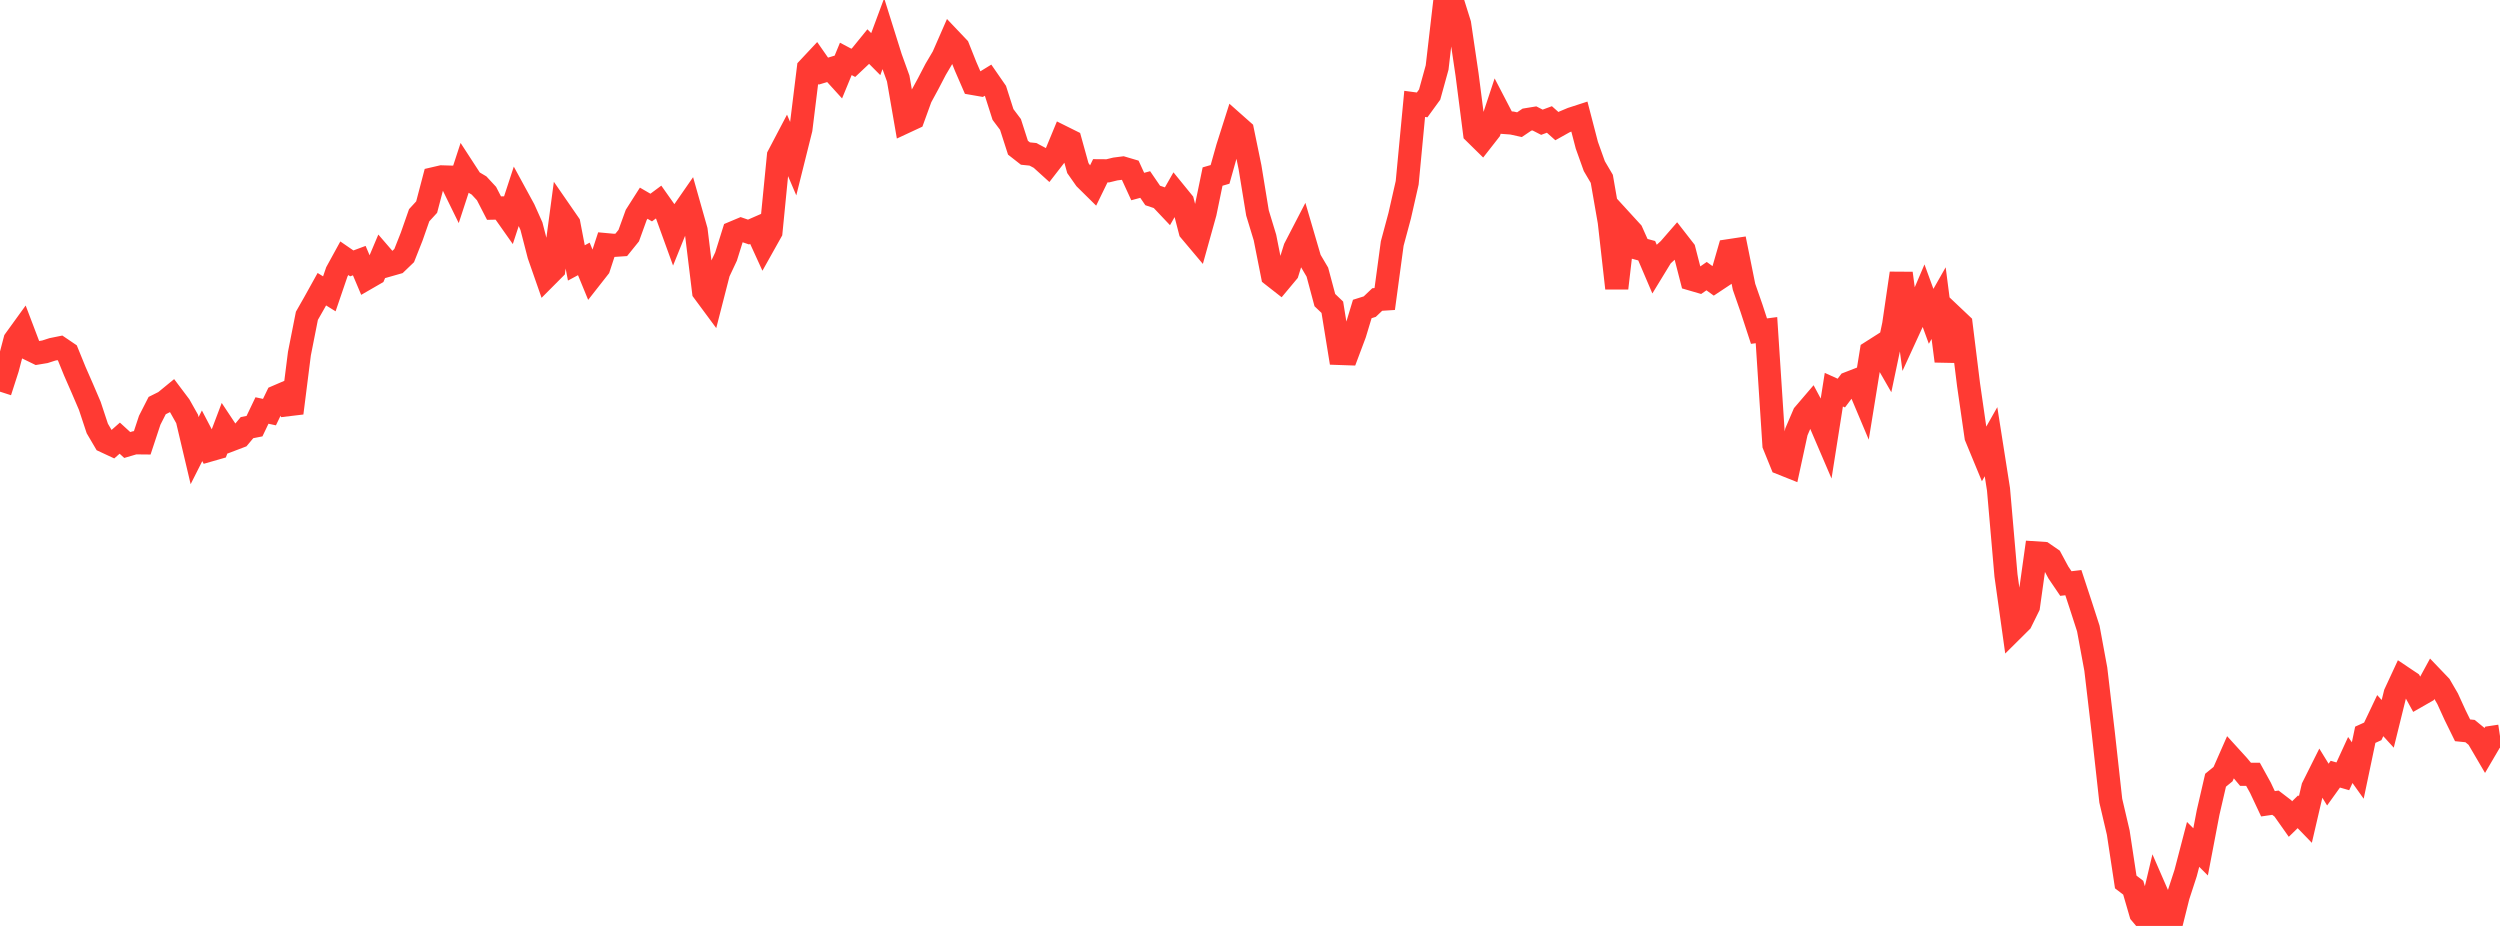 <?xml version="1.0" standalone="no"?>
<!DOCTYPE svg PUBLIC "-//W3C//DTD SVG 1.1//EN" "http://www.w3.org/Graphics/SVG/1.1/DTD/svg11.dtd">

<svg width="135" height="50" viewBox="0 0 135 50" preserveAspectRatio="none" 
  xmlns="http://www.w3.org/2000/svg"
  xmlns:xlink="http://www.w3.org/1999/xlink">


<polyline points="0.0, 21.15 0.404, 19.899 0.808, 18.363 1.213, 17.803 1.617, 18.866 2.021, 19.063 2.425, 18.996 2.829, 18.866 3.234, 18.784 3.638, 19.058 4.042, 20.051 4.446, 20.973 4.85, 21.917 5.254, 23.138 5.659, 23.828 6.063, 24.016 6.467, 23.66 6.871, 24.03 7.275, 23.911 7.68, 23.915 8.084, 22.694 8.488, 21.901 8.892, 21.699 9.296, 21.368 9.701, 21.906 10.105, 22.624 10.509, 24.334 10.913, 23.533 11.317, 24.305 11.722, 24.189 12.126, 23.121 12.53, 23.73 12.934, 23.576 13.338, 23.092 13.743, 23.012 14.147, 22.167 14.551, 22.254 14.955, 21.417 15.359, 21.243 15.763, 22.305 16.168, 19.098 16.572, 17.054 16.976, 16.345 17.38, 15.617 17.784, 15.867 18.189, 14.682 18.593, 13.945 18.997, 14.223 19.401, 14.073 19.805, 15.027 20.21, 14.793 20.614, 13.836 21.018, 14.304 21.422, 14.189 21.826, 13.801 22.231, 12.777 22.635, 11.623 23.039, 11.183 23.443, 9.645 23.847, 9.551 24.251, 9.563 24.656, 10.39 25.06, 9.155 25.464, 9.777 25.868, 10.016 26.272, 10.452 26.677, 11.238 27.081, 11.229 27.485, 11.802 27.889, 10.567 28.293, 11.308 28.698, 12.214 29.102, 13.778 29.506, 14.935 29.91, 14.529 30.314, 11.502 30.719, 12.088 31.123, 14.198 31.527, 13.981 31.931, 14.964 32.335, 14.449 32.74, 13.213 33.144, 13.25 33.548, 13.223 33.952, 12.723 34.356, 11.607 34.76, 10.973 35.165, 11.208 35.569, 10.908 35.973, 11.481 36.377, 12.595 36.781, 11.595 37.186, 11.011 37.59, 12.437 37.994, 15.743 38.398, 16.289 38.802, 14.714 39.207, 13.853 39.611, 12.561 40.015, 12.391 40.419, 12.53 40.823, 12.353 41.228, 13.24 41.632, 12.518 42.036, 8.415 42.44, 7.646 42.844, 8.593 43.249, 6.97 43.653, 3.692 44.057, 3.261 44.461, 3.841 44.865, 3.719 45.269, 4.164 45.674, 3.18 46.078, 3.394 46.482, 3.013 46.886, 2.516 47.29, 2.923 47.695, 1.833 48.099, 3.12 48.503, 4.239 48.907, 6.57 49.311, 6.382 49.716, 5.266 50.12, 4.522 50.524, 3.746 50.928, 3.062 51.332, 2.139 51.737, 2.565 52.141, 3.579 52.545, 4.509 52.949, 4.579 53.353, 4.331 53.757, 4.915 54.162, 6.183 54.566, 6.72 54.97, 7.976 55.374, 8.292 55.778, 8.333 56.183, 8.547 56.587, 8.913 56.991, 8.392 57.395, 7.415 57.799, 7.616 58.204, 9.076 58.608, 9.651 59.012, 10.05 59.416, 9.222 59.82, 9.225 60.225, 9.126 60.629, 9.074 61.033, 9.193 61.437, 10.073 61.841, 9.964 62.246, 10.556 62.65, 10.691 63.054, 11.118 63.458, 10.409 63.862, 10.905 64.266, 12.463 64.671, 12.944 65.075, 11.493 65.479, 9.534 65.883, 9.417 66.287, 7.98 66.692, 6.706 67.096, 7.064 67.5, 9.027 67.904, 11.499 68.308, 12.827 68.713, 14.87 69.117, 15.186 69.521, 14.702 69.925, 13.405 70.329, 12.625 70.734, 14.009 71.138, 14.695 71.542, 16.206 71.946, 16.591 72.35, 19.086 72.754, 19.1 73.159, 18.021 73.563, 16.685 73.967, 16.558 74.371, 16.173 74.775, 16.147 75.18, 13.151 75.584, 11.648 75.988, 9.87 76.392, 5.61 76.796, 5.664 77.201, 5.107 77.605, 3.644 78.009, 0.161 78.413, 0.0 78.817, 1.289 79.222, 4.031 79.626, 7.174 80.03, 7.571 80.434, 7.054 80.838, 5.835 81.243, 6.614 81.647, 6.644 82.051, 6.733 82.455, 6.46 82.859, 6.394 83.263, 6.601 83.668, 6.451 84.072, 6.811 84.476, 6.585 84.88, 6.415 85.284, 6.284 85.689, 7.841 86.093, 8.971 86.497, 9.658 86.901, 11.98 87.305, 15.564 87.71, 12.086 88.114, 12.528 88.518, 13.43 88.922, 13.539 89.326, 14.485 89.731, 13.821 90.135, 13.45 90.539, 12.985 90.943, 13.504 91.347, 15.074 91.751, 15.192 92.156, 14.911 92.56, 15.204 92.964, 14.936 93.368, 13.537 93.772, 13.476 94.177, 15.486 94.581, 16.645 94.985, 17.881 95.389, 17.828 95.793, 24.025 96.198, 25.022 96.602, 25.183 97.006, 23.319 97.41, 22.375 97.814, 21.903 98.219, 22.66 98.623, 23.602 99.027, 21.043 99.431, 21.226 99.835, 20.691 100.24, 20.534 100.644, 21.493 101.048, 19.002 101.452, 18.745 101.856, 19.448 102.26, 17.526 102.665, 14.757 103.069, 17.804 103.473, 16.924 103.877, 15.977 104.281, 17.082 104.686, 16.369 105.09, 19.499 105.494, 17.127 105.898, 17.509 106.302, 20.776 106.707, 23.587 107.111, 24.565 107.515, 23.852 107.919, 26.422 108.323, 31.074 108.728, 33.968 109.132, 33.567 109.536, 32.748 109.94, 29.858 110.344, 29.885 110.749, 30.164 111.153, 30.915 111.557, 31.511 111.961, 31.463 112.365, 32.69 112.769, 33.942 113.174, 36.138 113.578, 39.582 113.982, 43.235 114.386, 44.961 114.79, 47.627 115.195, 47.936 115.599, 49.324 116.003, 49.803 116.407, 48.101 116.811, 49.029 117.216, 50.0 117.62, 48.385 118.024, 47.147 118.428, 45.598 118.832, 46.001 119.237, 43.879 119.641, 42.132 120.045, 41.802 120.449, 40.884 120.853, 41.328 121.257, 41.811 121.662, 41.812 122.066, 42.544 122.47, 43.404 122.874, 43.346 123.278, 43.655 123.683, 44.229 124.087, 43.835 124.491, 44.253 124.895, 42.517 125.299, 41.709 125.704, 42.368 126.108, 41.805 126.512, 41.922 126.916, 41.04 127.32, 41.607 127.725, 39.677 128.129, 39.494 128.533, 38.644 128.937, 39.088 129.341, 37.452 129.746, 36.579 130.15, 36.85 130.554, 37.585 130.958, 37.354 131.362, 36.612 131.766, 37.034 132.171, 37.73 132.575, 38.615 132.979, 39.437 133.383, 39.478 133.787, 39.81 134.192, 40.502 134.596, 39.812 135.0, 39.751" fill="none" stroke="#ff3a33" stroke-width="1.25"/>

</svg>